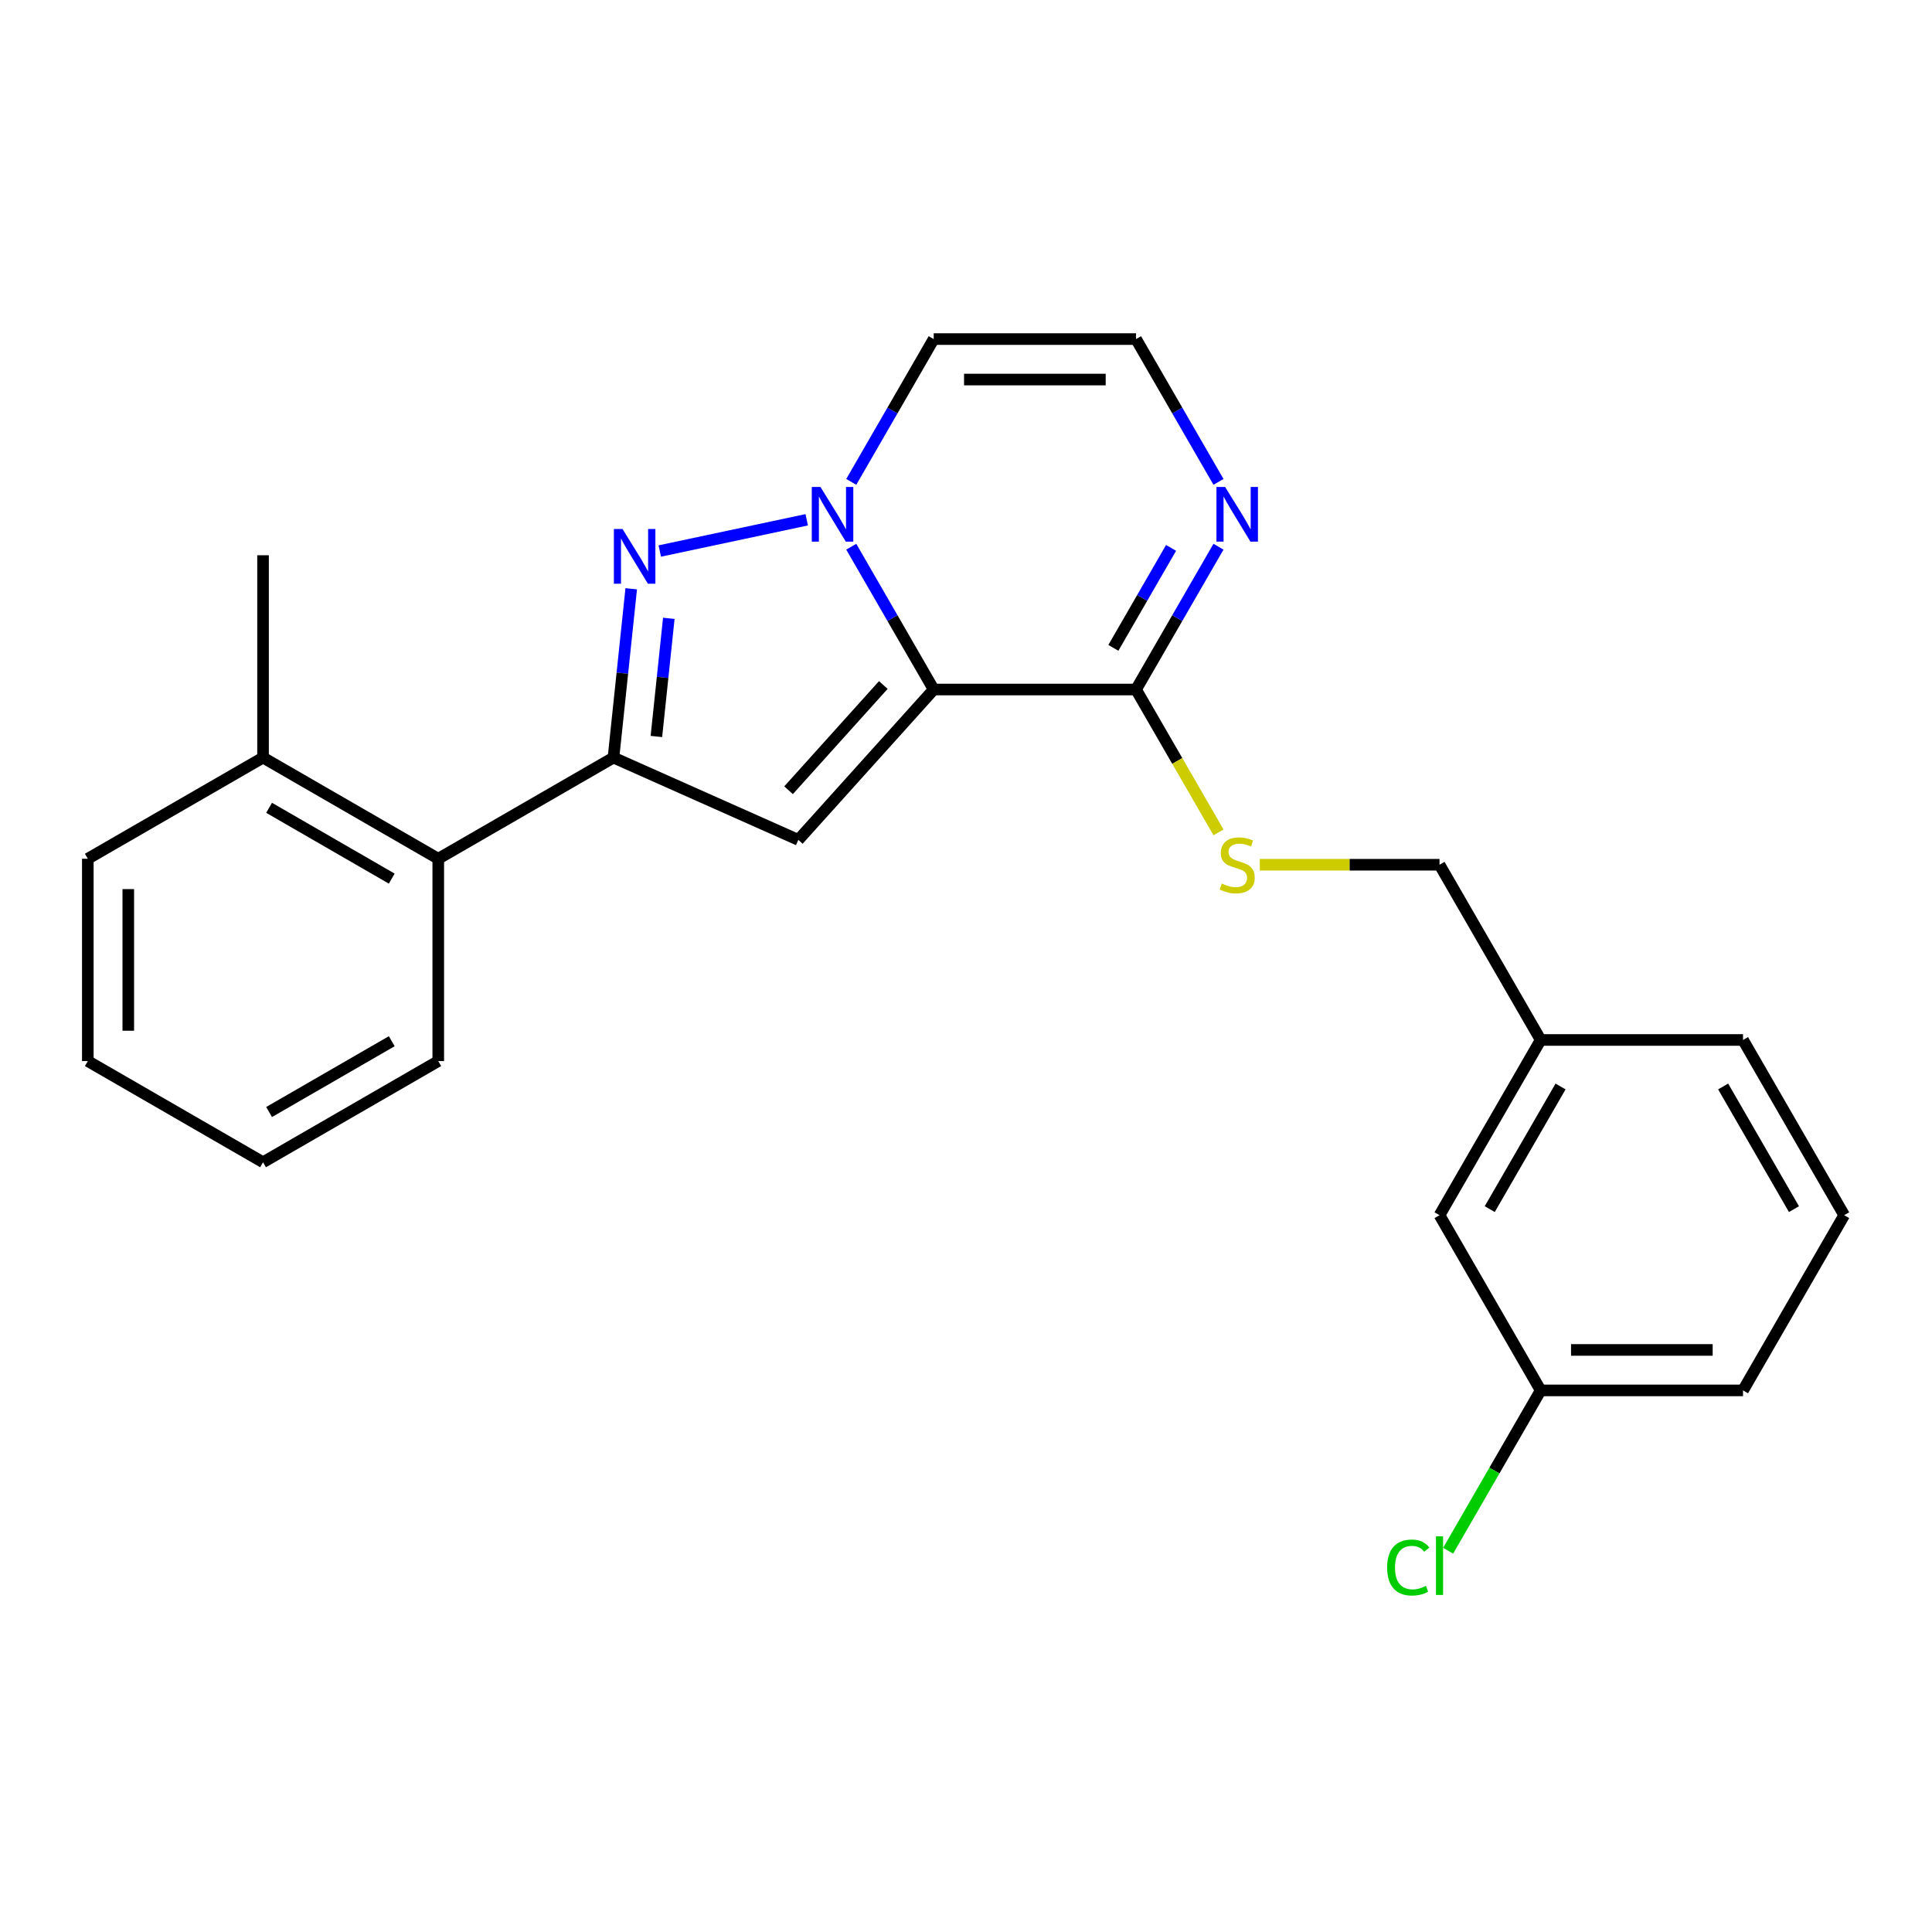 <?xml version='1.0' encoding='iso-8859-1'?>
<svg version='1.1' baseProfile='full'
              xmlns='http://www.w3.org/2000/svg'
                      xmlns:rdkit='http://www.rdkit.org/xml'
                      xmlns:xlink='http://www.w3.org/1999/xlink'
                  xml:space='preserve'
width='1000px' height='1000px' viewBox='0 0 1000 1000'>
<!-- END OF HEADER -->
<rect style='opacity:1.0;fill:#FFFFFF;stroke:none' width='1000' height='1000' x='0' y='0'> </rect>
<path class='bond-0' d='M 483.283,356.895 L 461.946,319.937' style='fill:none;fill-rule:evenodd;stroke:#000000;stroke-width:6px;stroke-linecap:butt;stroke-linejoin:miter;stroke-opacity:1' />
<path class='bond-0' d='M 461.946,319.937 L 440.608,282.978' style='fill:none;fill-rule:evenodd;stroke:#0000FF;stroke-width:6px;stroke-linecap:butt;stroke-linejoin:miter;stroke-opacity:1' />
<path class='bond-2' d='M 483.283,356.895 L 413.209,434.72' style='fill:none;fill-rule:evenodd;stroke:#000000;stroke-width:6px;stroke-linecap:butt;stroke-linejoin:miter;stroke-opacity:1' />
<path class='bond-2' d='M 457.207,354.554 L 408.155,409.032' style='fill:none;fill-rule:evenodd;stroke:#000000;stroke-width:6px;stroke-linecap:butt;stroke-linejoin:miter;stroke-opacity:1' />
<path class='bond-4' d='M 483.283,356.895 L 588.008,356.895' style='fill:none;fill-rule:evenodd;stroke:#000000;stroke-width:6px;stroke-linecap:butt;stroke-linejoin:miter;stroke-opacity:1' />
<path class='bond-1' d='M 417.563,269.04 L 341.501,285.207' style='fill:none;fill-rule:evenodd;stroke:#0000FF;stroke-width:6px;stroke-linecap:butt;stroke-linejoin:miter;stroke-opacity:1' />
<path class='bond-6' d='M 440.608,249.422 L 461.946,212.464' style='fill:none;fill-rule:evenodd;stroke:#0000FF;stroke-width:6px;stroke-linecap:butt;stroke-linejoin:miter;stroke-opacity:1' />
<path class='bond-6' d='M 461.946,212.464 L 483.283,175.506' style='fill:none;fill-rule:evenodd;stroke:#000000;stroke-width:6px;stroke-linecap:butt;stroke-linejoin:miter;stroke-opacity:1' />
<path class='bond-24' d='M 326.721,304.752 L 322.129,348.439' style='fill:none;fill-rule:evenodd;stroke:#0000FF;stroke-width:6px;stroke-linecap:butt;stroke-linejoin:miter;stroke-opacity:1' />
<path class='bond-24' d='M 322.129,348.439 L 317.538,392.125' style='fill:none;fill-rule:evenodd;stroke:#000000;stroke-width:6px;stroke-linecap:butt;stroke-linejoin:miter;stroke-opacity:1' />
<path class='bond-24' d='M 346.174,320.047 L 342.96,350.628' style='fill:none;fill-rule:evenodd;stroke:#0000FF;stroke-width:6px;stroke-linecap:butt;stroke-linejoin:miter;stroke-opacity:1' />
<path class='bond-24' d='M 342.96,350.628 L 339.746,381.208' style='fill:none;fill-rule:evenodd;stroke:#000000;stroke-width:6px;stroke-linecap:butt;stroke-linejoin:miter;stroke-opacity:1' />
<path class='bond-3' d='M 413.209,434.72 L 317.538,392.125' style='fill:none;fill-rule:evenodd;stroke:#000000;stroke-width:6px;stroke-linecap:butt;stroke-linejoin:miter;stroke-opacity:1' />
<path class='bond-7' d='M 317.538,392.125 L 226.843,444.487' style='fill:none;fill-rule:evenodd;stroke:#000000;stroke-width:6px;stroke-linecap:butt;stroke-linejoin:miter;stroke-opacity:1' />
<path class='bond-5' d='M 588.008,356.895 L 609.346,319.937' style='fill:none;fill-rule:evenodd;stroke:#000000;stroke-width:6px;stroke-linecap:butt;stroke-linejoin:miter;stroke-opacity:1' />
<path class='bond-5' d='M 609.346,319.937 L 630.684,282.978' style='fill:none;fill-rule:evenodd;stroke:#0000FF;stroke-width:6px;stroke-linecap:butt;stroke-linejoin:miter;stroke-opacity:1' />
<path class='bond-5' d='M 576.271,335.335 L 591.207,309.464' style='fill:none;fill-rule:evenodd;stroke:#000000;stroke-width:6px;stroke-linecap:butt;stroke-linejoin:miter;stroke-opacity:1' />
<path class='bond-5' d='M 591.207,309.464 L 606.144,283.593' style='fill:none;fill-rule:evenodd;stroke:#0000FF;stroke-width:6px;stroke-linecap:butt;stroke-linejoin:miter;stroke-opacity:1' />
<path class='bond-9' d='M 588.008,356.895 L 609.358,393.873' style='fill:none;fill-rule:evenodd;stroke:#000000;stroke-width:6px;stroke-linecap:butt;stroke-linejoin:miter;stroke-opacity:1' />
<path class='bond-9' d='M 609.358,393.873 L 630.707,430.851' style='fill:none;fill-rule:evenodd;stroke:#CCCC00;stroke-width:6px;stroke-linecap:butt;stroke-linejoin:miter;stroke-opacity:1' />
<path class='bond-8' d='M 630.684,249.422 L 609.346,212.464' style='fill:none;fill-rule:evenodd;stroke:#0000FF;stroke-width:6px;stroke-linecap:butt;stroke-linejoin:miter;stroke-opacity:1' />
<path class='bond-8' d='M 609.346,212.464 L 588.008,175.506' style='fill:none;fill-rule:evenodd;stroke:#000000;stroke-width:6px;stroke-linecap:butt;stroke-linejoin:miter;stroke-opacity:1' />
<path class='bond-25' d='M 483.283,175.506 L 588.008,175.506' style='fill:none;fill-rule:evenodd;stroke:#000000;stroke-width:6px;stroke-linecap:butt;stroke-linejoin:miter;stroke-opacity:1' />
<path class='bond-25' d='M 498.992,196.451 L 572.3,196.451' style='fill:none;fill-rule:evenodd;stroke:#000000;stroke-width:6px;stroke-linecap:butt;stroke-linejoin:miter;stroke-opacity:1' />
<path class='bond-10' d='M 226.843,444.487 L 136.149,392.125' style='fill:none;fill-rule:evenodd;stroke:#000000;stroke-width:6px;stroke-linecap:butt;stroke-linejoin:miter;stroke-opacity:1' />
<path class='bond-10' d='M 202.767,454.772 L 139.281,418.118' style='fill:none;fill-rule:evenodd;stroke:#000000;stroke-width:6px;stroke-linecap:butt;stroke-linejoin:miter;stroke-opacity:1' />
<path class='bond-16' d='M 226.843,444.487 L 226.843,549.212' style='fill:none;fill-rule:evenodd;stroke:#000000;stroke-width:6px;stroke-linecap:butt;stroke-linejoin:miter;stroke-opacity:1' />
<path class='bond-11' d='M 652.069,447.589 L 698.582,447.589' style='fill:none;fill-rule:evenodd;stroke:#CCCC00;stroke-width:6px;stroke-linecap:butt;stroke-linejoin:miter;stroke-opacity:1' />
<path class='bond-11' d='M 698.582,447.589 L 745.096,447.589' style='fill:none;fill-rule:evenodd;stroke:#000000;stroke-width:6px;stroke-linecap:butt;stroke-linejoin:miter;stroke-opacity:1' />
<path class='bond-18' d='M 136.149,392.125 L 136.149,287.4' style='fill:none;fill-rule:evenodd;stroke:#000000;stroke-width:6px;stroke-linecap:butt;stroke-linejoin:miter;stroke-opacity:1' />
<path class='bond-19' d='M 136.149,392.125 L 45.455,444.487' style='fill:none;fill-rule:evenodd;stroke:#000000;stroke-width:6px;stroke-linecap:butt;stroke-linejoin:miter;stroke-opacity:1' />
<path class='bond-14' d='M 745.096,447.589 L 797.458,538.284' style='fill:none;fill-rule:evenodd;stroke:#000000;stroke-width:6px;stroke-linecap:butt;stroke-linejoin:miter;stroke-opacity:1' />
<path class='bond-12' d='M 745.096,628.978 L 797.458,538.284' style='fill:none;fill-rule:evenodd;stroke:#000000;stroke-width:6px;stroke-linecap:butt;stroke-linejoin:miter;stroke-opacity:1' />
<path class='bond-12' d='M 771.089,625.846 L 807.743,562.36' style='fill:none;fill-rule:evenodd;stroke:#000000;stroke-width:6px;stroke-linecap:butt;stroke-linejoin:miter;stroke-opacity:1' />
<path class='bond-13' d='M 745.096,628.978 L 797.458,719.672' style='fill:none;fill-rule:evenodd;stroke:#000000;stroke-width:6px;stroke-linecap:butt;stroke-linejoin:miter;stroke-opacity:1' />
<path class='bond-15' d='M 797.458,719.672 L 773.506,761.159' style='fill:none;fill-rule:evenodd;stroke:#000000;stroke-width:6px;stroke-linecap:butt;stroke-linejoin:miter;stroke-opacity:1' />
<path class='bond-15' d='M 773.506,761.159 L 749.554,802.645' style='fill:none;fill-rule:evenodd;stroke:#00CC00;stroke-width:6px;stroke-linecap:butt;stroke-linejoin:miter;stroke-opacity:1' />
<path class='bond-27' d='M 797.458,719.672 L 902.183,719.672' style='fill:none;fill-rule:evenodd;stroke:#000000;stroke-width:6px;stroke-linecap:butt;stroke-linejoin:miter;stroke-opacity:1' />
<path class='bond-27' d='M 813.167,698.727 L 886.474,698.727' style='fill:none;fill-rule:evenodd;stroke:#000000;stroke-width:6px;stroke-linecap:butt;stroke-linejoin:miter;stroke-opacity:1' />
<path class='bond-21' d='M 797.458,538.284 L 902.183,538.284' style='fill:none;fill-rule:evenodd;stroke:#000000;stroke-width:6px;stroke-linecap:butt;stroke-linejoin:miter;stroke-opacity:1' />
<path class='bond-22' d='M 226.843,549.212 L 136.149,601.575' style='fill:none;fill-rule:evenodd;stroke:#000000;stroke-width:6px;stroke-linecap:butt;stroke-linejoin:miter;stroke-opacity:1' />
<path class='bond-22' d='M 202.767,538.928 L 139.281,575.582' style='fill:none;fill-rule:evenodd;stroke:#000000;stroke-width:6px;stroke-linecap:butt;stroke-linejoin:miter;stroke-opacity:1' />
<path class='bond-17' d='M 954.545,628.978 L 902.183,538.284' style='fill:none;fill-rule:evenodd;stroke:#000000;stroke-width:6px;stroke-linecap:butt;stroke-linejoin:miter;stroke-opacity:1' />
<path class='bond-17' d='M 928.552,625.846 L 891.898,562.36' style='fill:none;fill-rule:evenodd;stroke:#000000;stroke-width:6px;stroke-linecap:butt;stroke-linejoin:miter;stroke-opacity:1' />
<path class='bond-20' d='M 954.545,628.978 L 902.183,719.672' style='fill:none;fill-rule:evenodd;stroke:#000000;stroke-width:6px;stroke-linecap:butt;stroke-linejoin:miter;stroke-opacity:1' />
<path class='bond-26' d='M 45.455,444.487 L 45.455,549.212' style='fill:none;fill-rule:evenodd;stroke:#000000;stroke-width:6px;stroke-linecap:butt;stroke-linejoin:miter;stroke-opacity:1' />
<path class='bond-26' d='M 66.4,460.196 L 66.4,533.504' style='fill:none;fill-rule:evenodd;stroke:#000000;stroke-width:6px;stroke-linecap:butt;stroke-linejoin:miter;stroke-opacity:1' />
<path class='bond-23' d='M 136.149,601.575 L 45.455,549.212' style='fill:none;fill-rule:evenodd;stroke:#000000;stroke-width:6px;stroke-linecap:butt;stroke-linejoin:miter;stroke-opacity:1' />
<path  class='atom-1' d='M 424.661 252.04
L 433.941 267.04
Q 434.861 268.52, 436.341 271.2
Q 437.821 273.88, 437.901 274.04
L 437.901 252.04
L 441.661 252.04
L 441.661 280.36
L 437.781 280.36
L 427.821 263.96
Q 426.661 262.04, 425.421 259.84
Q 424.221 257.64, 423.861 256.96
L 423.861 280.36
L 420.181 280.36
L 420.181 252.04
L 424.661 252.04
' fill='#0000FF'/>
<path  class='atom-2' d='M 322.225 273.814
L 331.505 288.814
Q 332.425 290.294, 333.905 292.974
Q 335.385 295.654, 335.465 295.814
L 335.465 273.814
L 339.225 273.814
L 339.225 302.134
L 335.345 302.134
L 325.385 285.734
Q 324.225 283.814, 322.985 281.614
Q 321.785 279.414, 321.425 278.734
L 321.425 302.134
L 317.745 302.134
L 317.745 273.814
L 322.225 273.814
' fill='#0000FF'/>
<path  class='atom-6' d='M 634.111 252.04
L 643.391 267.04
Q 644.311 268.52, 645.791 271.2
Q 647.271 273.88, 647.351 274.04
L 647.351 252.04
L 651.111 252.04
L 651.111 280.36
L 647.231 280.36
L 637.271 263.96
Q 636.111 262.04, 634.871 259.84
Q 633.671 257.64, 633.311 256.96
L 633.311 280.36
L 629.631 280.36
L 629.631 252.04
L 634.111 252.04
' fill='#0000FF'/>
<path  class='atom-10' d='M 632.371 457.309
Q 632.691 457.429, 634.011 457.989
Q 635.331 458.549, 636.771 458.909
Q 638.251 459.229, 639.691 459.229
Q 642.371 459.229, 643.931 457.949
Q 645.491 456.629, 645.491 454.349
Q 645.491 452.789, 644.691 451.829
Q 643.931 450.869, 642.731 450.349
Q 641.531 449.829, 639.531 449.229
Q 637.011 448.469, 635.491 447.749
Q 634.011 447.029, 632.931 445.509
Q 631.891 443.989, 631.891 441.429
Q 631.891 437.869, 634.291 435.669
Q 636.731 433.469, 641.531 433.469
Q 644.811 433.469, 648.531 435.029
L 647.611 438.109
Q 644.211 436.709, 641.651 436.709
Q 638.891 436.709, 637.371 437.869
Q 635.851 438.989, 635.891 440.949
Q 635.891 442.469, 636.651 443.389
Q 637.451 444.309, 638.571 444.829
Q 639.731 445.349, 641.651 445.949
Q 644.211 446.749, 645.731 447.549
Q 647.251 448.349, 648.331 449.989
Q 649.451 451.589, 649.451 454.349
Q 649.451 458.269, 646.811 460.389
Q 644.211 462.469, 639.851 462.469
Q 637.331 462.469, 635.411 461.909
Q 633.531 461.389, 631.291 460.469
L 632.371 457.309
' fill='#CCCC00'/>
<path  class='atom-16' d='M 717.976 811.347
Q 717.976 804.307, 721.256 800.627
Q 724.576 796.907, 730.856 796.907
Q 736.696 796.907, 739.816 801.027
L 737.176 803.187
Q 734.896 800.187, 730.856 800.187
Q 726.576 800.187, 724.296 803.067
Q 722.056 805.907, 722.056 811.347
Q 722.056 816.947, 724.376 819.827
Q 726.736 822.707, 731.296 822.707
Q 734.416 822.707, 738.056 820.827
L 739.176 823.827
Q 737.696 824.787, 735.456 825.347
Q 733.216 825.907, 730.736 825.907
Q 724.576 825.907, 721.256 822.147
Q 717.976 818.387, 717.976 811.347
' fill='#00CC00'/>
<path  class='atom-16' d='M 743.256 795.187
L 746.936 795.187
L 746.936 825.547
L 743.256 825.547
L 743.256 795.187
' fill='#00CC00'/>
</svg>
